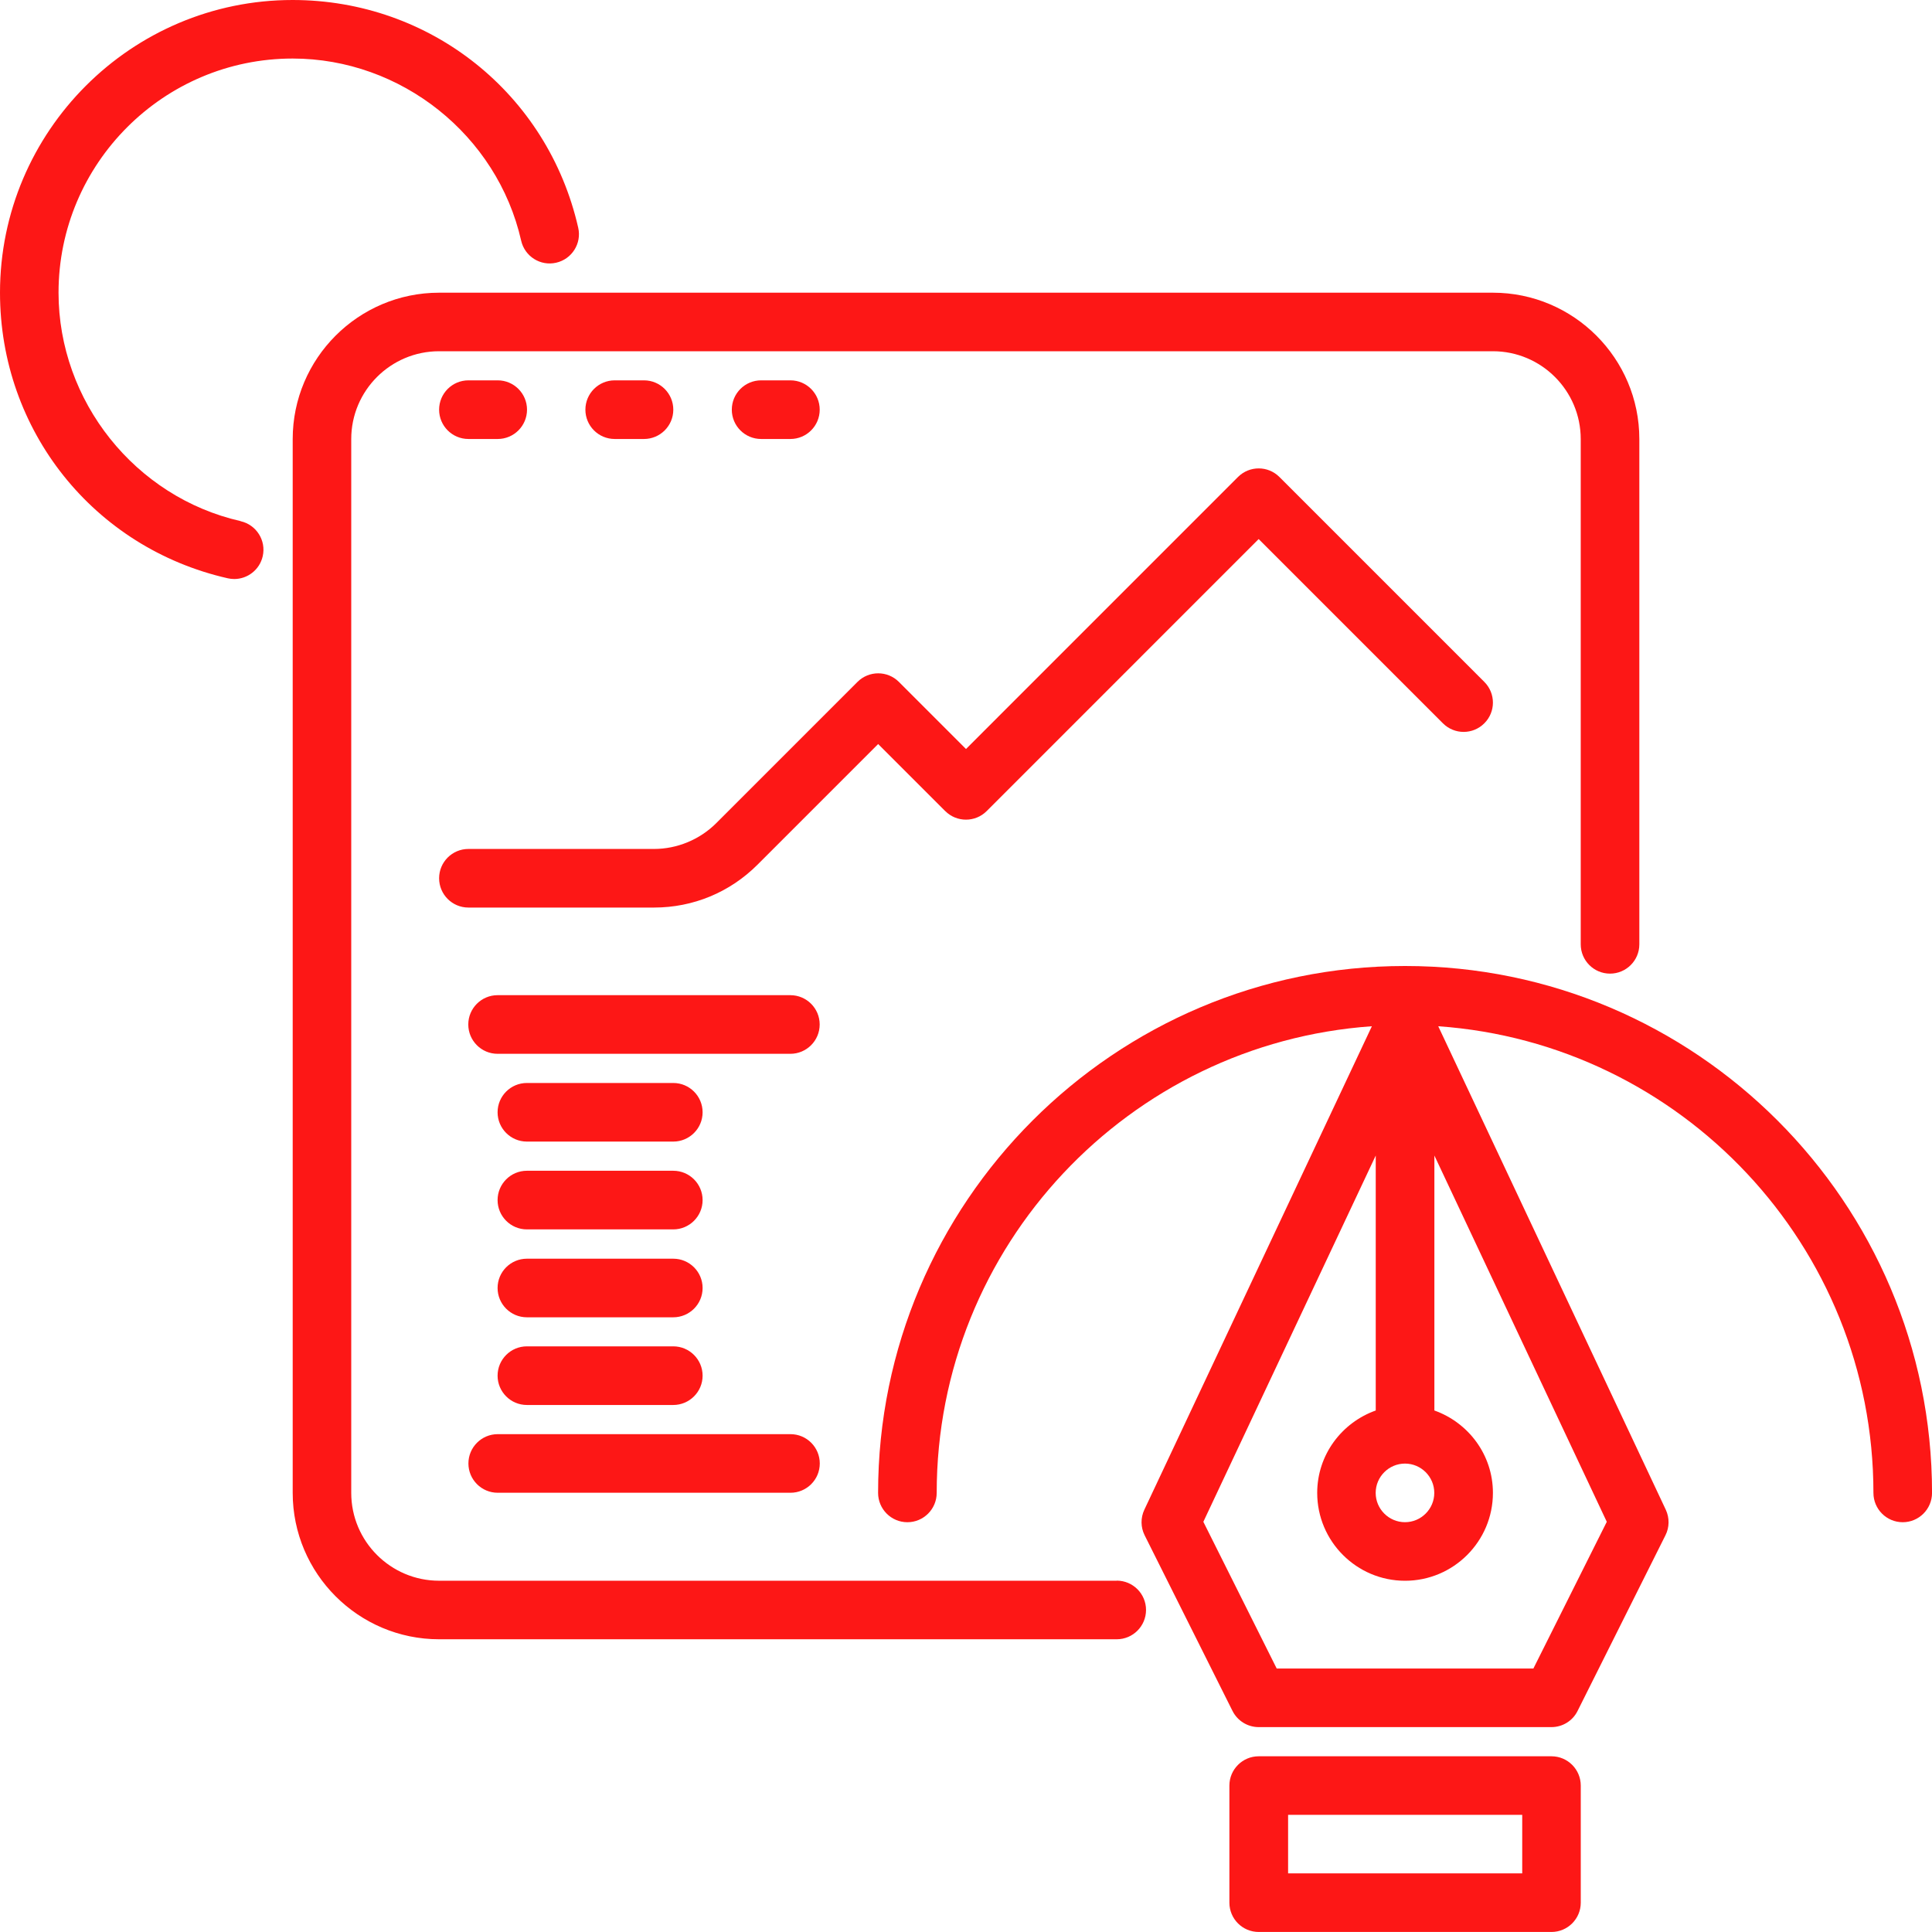 <svg width="60" height="60" viewBox="0 0 60 60" fill="none" xmlns="http://www.w3.org/2000/svg">
<path d="M34.681 49.091H13.636C12.133 49.091 10.908 47.869 10.908 46.363V13.636C10.908 12.132 12.13 10.908 13.636 10.908H46.363C47.866 10.908 49.091 12.13 49.091 13.636V29.327C49.091 29.828 49.497 30.237 50.001 30.237C50.502 30.237 50.911 29.831 50.911 29.327V13.636C50.911 11.13 48.871 9.09 46.365 9.09H13.636C11.13 9.09 9.09 11.13 9.09 13.636V46.363C9.09 48.868 11.13 50.909 13.636 50.909H34.681C35.182 50.909 35.591 50.502 35.591 49.998C35.591 49.497 35.184 49.088 34.681 49.088L34.681 49.091Z" fill="#FD1716"/>
<path d="M14.547 13.633H15.457C15.958 13.633 16.367 13.226 16.367 12.723C16.367 12.222 15.961 11.812 15.457 11.812H14.547C14.046 11.812 13.637 12.219 13.637 12.723C13.637 13.224 14.043 13.633 14.547 13.633Z" fill="#FD1716"/>
<path d="M20 13.633C20.501 13.633 20.91 13.226 20.91 12.723C20.91 12.222 20.504 11.812 20 11.812H19.09C18.589 11.812 18.18 12.219 18.18 12.723C18.18 13.224 18.586 13.633 19.09 13.633H20Z" fill="#FD1716"/>
<path d="M24.547 13.633C25.048 13.633 25.457 13.226 25.457 12.723C25.457 12.222 25.051 11.812 24.547 11.812H23.637C23.136 11.812 22.727 12.219 22.727 12.723C22.727 13.224 23.133 13.633 23.637 13.633H24.547Z" fill="#FD1716"/>
<path d="M7.474 16.184C4.196 15.441 1.818 12.457 1.818 9.089C1.818 5.08 5.081 1.818 9.089 1.818C12.457 1.818 15.441 4.196 16.185 7.474C16.297 7.965 16.785 8.271 17.271 8.159C17.76 8.049 18.069 7.561 17.957 7.072C17.011 2.91 13.365 0 9.087 0C4.078 0 0 4.078 0 9.09C0 13.367 2.907 17.013 7.072 17.959C7.139 17.974 7.208 17.982 7.274 17.982C7.688 17.982 8.064 17.696 8.159 17.274C8.271 16.786 7.962 16.297 7.474 16.187L7.474 16.184Z" fill="#FD1716"/>
<path d="M29.356 25.189C29.711 25.544 30.287 25.544 30.642 25.189L39.089 16.741L44.811 22.463C45.167 22.819 45.742 22.819 46.097 22.463C46.453 22.108 46.453 21.533 46.097 21.177L39.733 14.813C39.378 14.458 38.803 14.458 38.447 14.813L30 23.261L27.916 21.177C27.561 20.822 26.986 20.822 26.63 21.177L22.24 25.567C21.732 26.073 21.031 26.365 20.312 26.365H14.547C14.046 26.365 13.637 26.771 13.637 27.275C13.637 27.776 14.043 28.185 14.547 28.185H20.312C21.527 28.185 22.667 27.712 23.526 26.853L27.272 23.107L29.356 25.191L29.356 25.189Z" fill="#FD1716"/>
<path d="M48.182 54.543H39.09C38.589 54.543 38.18 54.95 38.18 55.453V59.089C38.18 59.59 38.586 59.999 39.09 59.999H48.182C48.683 59.999 49.092 59.593 49.092 59.089V55.453C49.092 54.952 48.686 54.543 48.182 54.543ZM47.274 58.179H40.003V56.361H47.274V58.179Z" fill="#FD1716"/>
<path d="M43.633 30C34.61 30 27.27 37.341 27.27 46.363C27.27 46.864 27.676 47.274 28.18 47.274C28.681 47.274 29.09 46.867 29.09 46.363C29.09 38.69 35.065 32.401 42.605 31.871L35.538 46.887C35.42 47.14 35.423 47.432 35.548 47.68L38.276 53.133C38.429 53.44 38.744 53.637 39.089 53.637H48.181C48.526 53.637 48.841 53.443 48.994 53.133L51.722 47.68C51.848 47.432 51.85 47.138 51.733 46.887L44.666 31.871C52.206 32.403 58.181 38.693 58.181 46.363C58.181 46.864 58.587 47.274 59.091 47.274C59.592 47.274 60.001 46.867 60.001 46.363C60.001 37.341 52.66 30 43.638 30H43.633ZM43.633 45.453C44.134 45.453 44.543 45.862 44.543 46.363C44.543 46.864 44.134 47.273 43.633 47.273C43.132 47.273 42.723 46.864 42.723 46.363C42.723 45.862 43.132 45.453 43.633 45.453ZM47.616 51.817H39.649L37.371 47.261L42.725 35.886V43.804C41.669 44.18 40.907 45.18 40.907 46.363C40.907 47.867 42.13 49.092 43.635 49.092C45.139 49.092 46.364 47.869 46.364 46.363C46.364 45.18 45.602 44.18 44.546 43.804V35.886L49.9 47.261L47.621 51.817H47.616Z" fill="#FD1716"/>
<path d="M24.545 30.906H15.453C14.952 30.906 14.543 31.313 14.543 31.816C14.543 32.318 14.95 32.727 15.453 32.727H24.545C25.047 32.727 25.456 32.32 25.456 31.816C25.456 31.315 25.049 30.906 24.545 30.906Z" fill="#FD1716"/>
<path d="M14.547 45.449C14.547 45.95 14.953 46.359 15.457 46.359H24.549C25.05 46.359 25.459 45.953 25.459 45.449C25.459 44.948 25.053 44.539 24.549 44.539H15.457C14.956 44.539 14.547 44.946 14.547 45.449Z" fill="#FD1716"/>
<path d="M16.363 35.453H20.909C21.41 35.453 21.82 35.047 21.82 34.543C21.82 34.042 21.413 33.633 20.909 33.633H16.363C15.862 33.633 15.453 34.039 15.453 34.543C15.453 35.044 15.86 35.453 16.363 35.453Z" fill="#FD1716"/>
<path d="M16.363 38.18H20.909C21.41 38.18 21.82 37.773 21.82 37.27C21.82 36.768 21.413 36.359 20.909 36.359H16.363C15.862 36.359 15.453 36.766 15.453 37.27C15.453 37.771 15.86 38.18 16.363 38.18Z" fill="#FD1716"/>
<path d="M16.363 40.91H20.909C21.41 40.91 21.82 40.504 21.82 40C21.82 39.499 21.413 39.09 20.909 39.09H16.363C15.862 39.09 15.453 39.496 15.453 40C15.453 40.501 15.86 40.91 16.363 40.91Z" fill="#FD1716"/>
<path d="M16.363 43.633H20.909C21.41 43.633 21.82 43.226 21.82 42.723C21.82 42.222 21.413 41.812 20.909 41.812H16.363C15.862 41.812 15.453 42.219 15.453 42.723C15.453 43.224 15.86 43.633 16.363 43.633Z" fill="#FD1716"/>
</svg>
